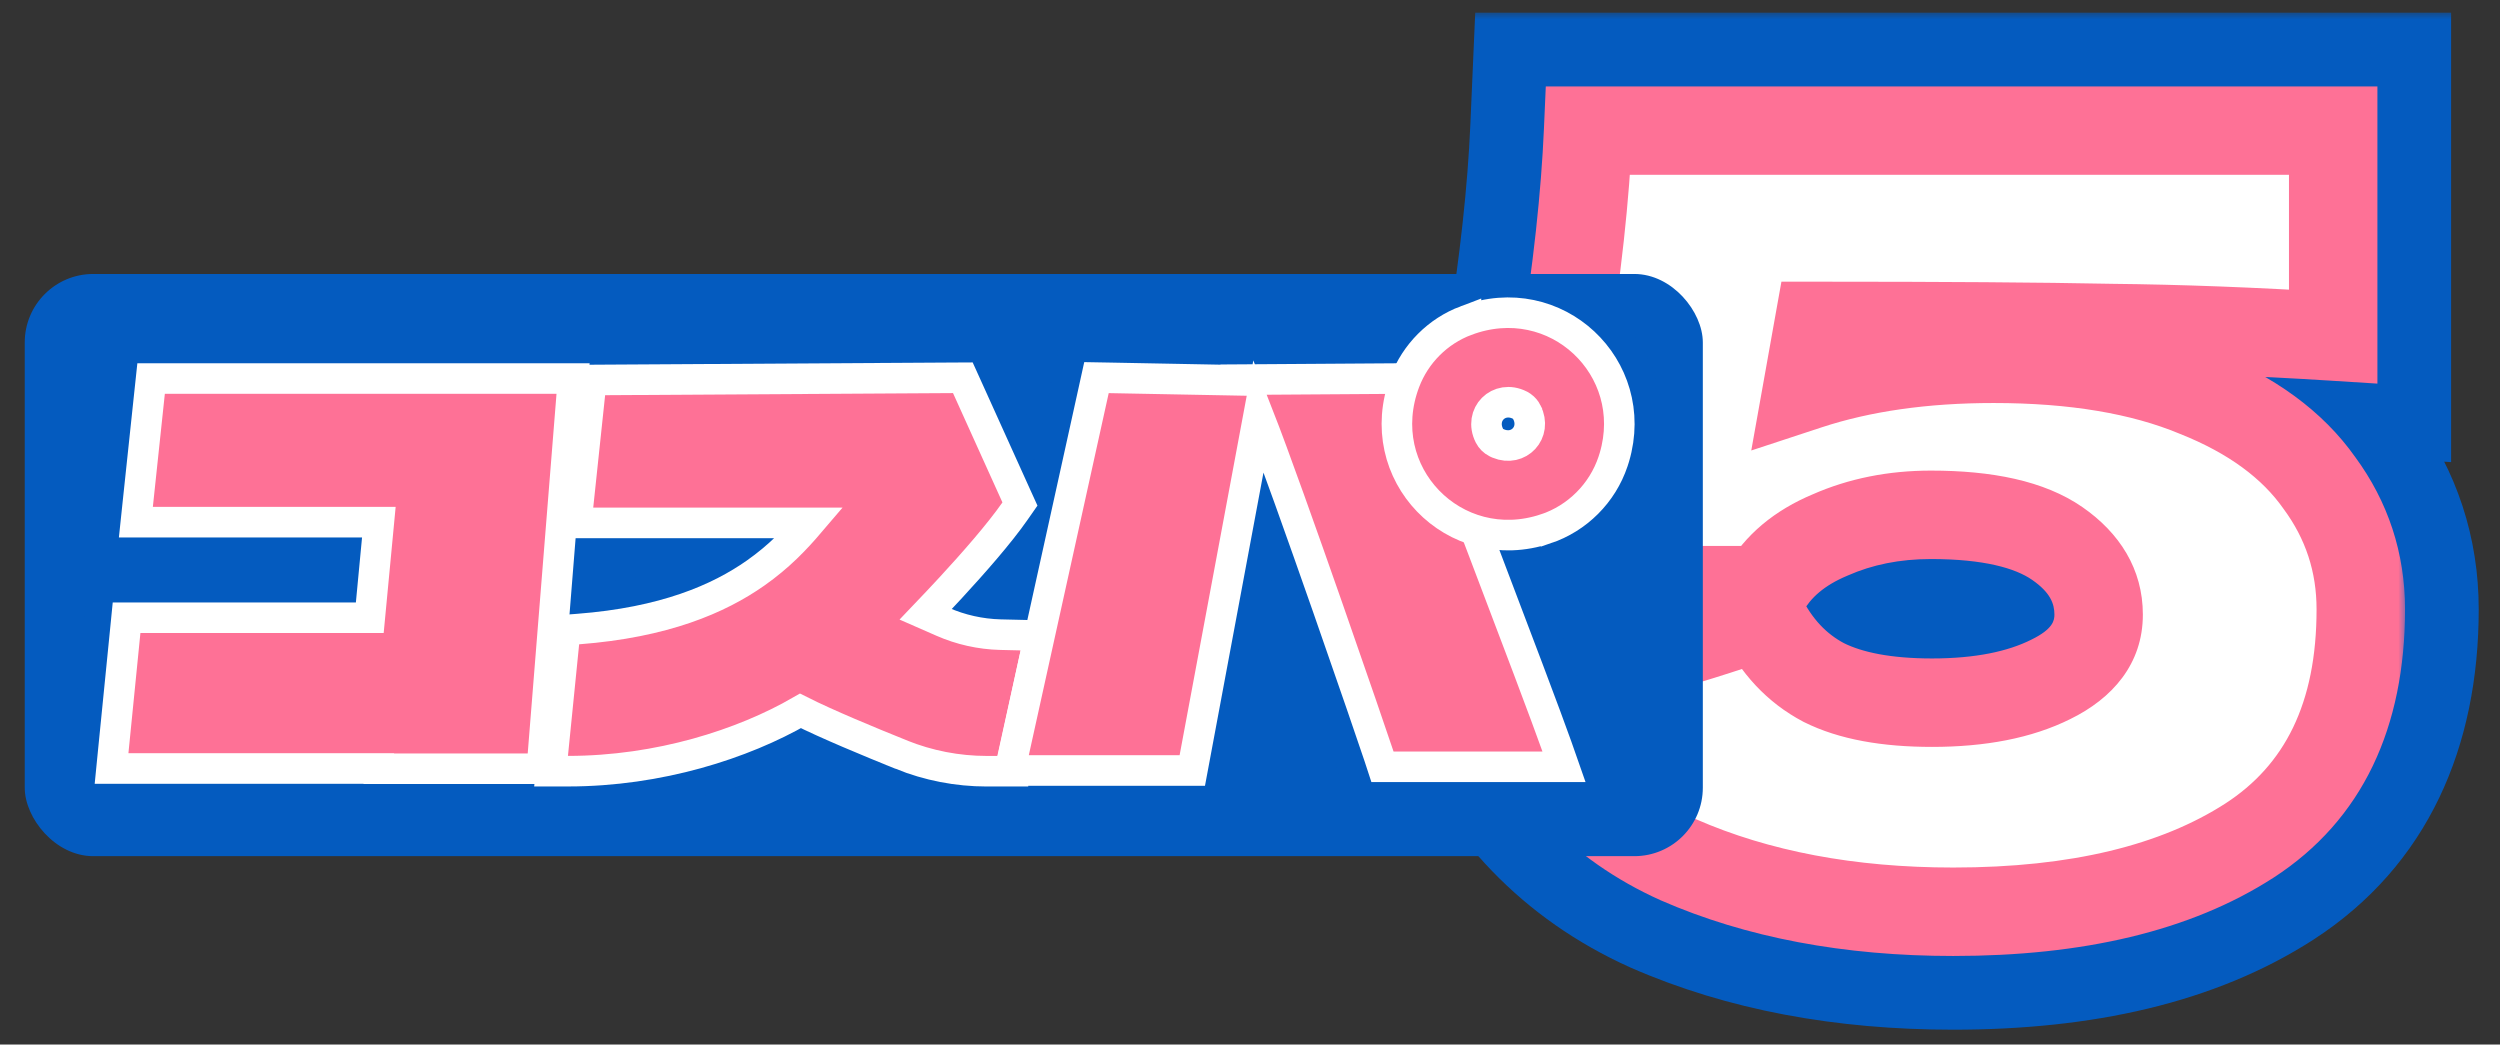 <svg width="146" height="61" viewBox="0 0 146 61" fill="none" xmlns="http://www.w3.org/2000/svg">
<rect x="0" y="0" width="146" height="61" fill="#333333" stroke="none"/>
<mask id="path-1-outside-1_37843_48452" maskUnits="userSpaceOnUse" x="77.557" y="0.627" width="68" height="60" fill="black">
<rect fill="white" x="77.557" y="0.627" width="68" height="60"/>
<path d="M116.424 20.954C121.135 20.954 125.081 21.615 128.263 22.937C131.486 24.218 133.882 25.974 135.453 28.206C137.064 30.396 137.87 32.855 137.87 35.582C137.87 41.78 135.701 46.284 131.362 49.094C127.064 51.862 121.3 53.247 114.069 53.247C107.994 53.247 102.643 52.234 98.015 50.21C93.428 48.144 90.102 44.693 88.036 39.858C90.309 39.528 92.788 38.991 95.474 38.247C98.201 37.503 100.66 36.739 102.85 35.954C103.718 37.73 104.937 39.032 106.507 39.858C108.077 40.644 110.184 41.036 112.829 41.036C115.639 41.036 117.953 40.582 119.771 39.673C121.631 38.764 122.56 37.503 122.56 35.892C122.56 34.239 121.754 32.855 120.143 31.739C118.531 30.623 116.073 30.065 112.767 30.065C110.618 30.065 108.655 30.458 106.879 31.243C105.102 31.987 103.821 33.061 103.036 34.466H88.718C89.71 30.21 90.577 25.623 91.321 20.706C92.106 15.789 92.581 11.429 92.747 7.628H136.258V19.652C131.672 19.363 127.333 19.198 123.242 19.156C119.193 19.074 113.511 19.032 106.197 19.032L105.577 22.503C108.717 21.47 112.333 20.954 116.424 20.954Z"/>
</mask>
<path d="M116.424 20.954C121.135 20.954 125.081 21.615 128.263 22.937C131.486 24.218 133.882 25.974 135.453 28.206C137.064 30.396 137.87 32.855 137.87 35.582C137.87 41.78 135.701 46.284 131.362 49.094C127.064 51.862 121.3 53.247 114.069 53.247C107.994 53.247 102.643 52.234 98.015 50.21C93.428 48.144 90.102 44.693 88.036 39.858C90.309 39.528 92.788 38.991 95.474 38.247C98.201 37.503 100.66 36.739 102.85 35.954C103.718 37.73 104.937 39.032 106.507 39.858C108.077 40.644 110.184 41.036 112.829 41.036C115.639 41.036 117.953 40.582 119.771 39.673C121.631 38.764 122.56 37.503 122.56 35.892C122.56 34.239 121.754 32.855 120.143 31.739C118.531 30.623 116.073 30.065 112.767 30.065C110.618 30.065 108.655 30.458 106.879 31.243C105.102 31.987 103.821 33.061 103.036 34.466H88.718C89.71 30.21 90.577 25.623 91.321 20.706C92.106 15.789 92.581 11.429 92.747 7.628H136.258V19.652C131.672 19.363 127.333 19.198 123.242 19.156C119.193 19.074 113.511 19.032 106.197 19.032L105.577 22.503C108.717 21.47 112.333 20.954 116.424 20.954Z" fill="#045BBF"/>
<path d="M128.263 22.937L125.62 29.297L125.669 29.317L125.719 29.337L128.263 22.937ZM135.453 28.206L129.82 32.169L129.862 32.229L129.906 32.288L135.453 28.206ZM131.362 49.094L135.092 54.883L135.099 54.879L135.105 54.875L131.362 49.094ZM98.015 50.21L95.187 56.489L95.221 56.504L95.255 56.519L98.015 50.21ZM88.036 39.858L87.045 33.043L78.185 34.332L81.703 42.565L88.036 39.858ZM95.474 38.247L93.662 31.603L93.649 31.606L93.636 31.61L95.474 38.247ZM102.85 35.954L109.038 32.931L106.332 27.389L100.526 29.471L102.85 35.954ZM106.507 39.858L103.299 45.953L103.363 45.986L103.427 46.018L106.507 39.858ZM119.771 39.673L116.746 33.486L116.719 33.499L116.691 33.513L119.771 39.673ZM106.879 31.243L109.538 37.596L109.6 37.57L109.662 37.542L106.879 31.243ZM103.036 34.466V41.353H107.076L109.048 37.826L103.036 34.466ZM88.718 34.466L82.01 32.903L80.042 41.353H88.718V34.466ZM91.321 20.706L84.52 19.62L84.516 19.648L84.511 19.676L91.321 20.706ZM92.747 7.628V0.741H86.153L85.866 7.328L92.747 7.628ZM136.258 7.628H143.145V0.741H136.258V7.628ZM136.258 19.652L135.825 26.526L143.145 26.987V19.652H136.258ZM123.242 19.156L123.102 26.042L123.137 26.043L123.173 26.043L123.242 19.156ZM106.197 19.032V12.145H100.431L99.417 17.822L106.197 19.032ZM105.577 22.503L98.797 21.293L96.769 32.651L107.729 29.046L105.577 22.503ZM116.424 20.954V27.841C120.54 27.841 123.522 28.425 125.62 29.297L128.263 22.937L130.906 16.578C126.639 14.805 121.73 14.067 116.424 14.067V20.954ZM128.263 22.937L125.719 29.337C128.033 30.257 129.205 31.295 129.82 32.169L135.453 28.206L141.085 24.242C138.56 20.654 134.938 18.18 130.806 16.537L128.263 22.937ZM135.453 28.206L129.906 32.288C130.644 33.291 130.983 34.318 130.983 35.582H137.87H144.757C144.757 31.391 143.484 27.501 141 24.124L135.453 28.206ZM137.87 35.582H130.983C130.983 39.982 129.585 42.039 127.618 43.313L131.362 49.094L135.105 54.875C141.816 50.529 144.757 43.578 144.757 35.582H137.87ZM131.362 49.094L127.632 43.304C124.818 45.117 120.501 46.36 114.069 46.36V53.247V60.134C122.098 60.134 129.311 58.608 135.092 54.883L131.362 49.094ZM114.069 53.247V46.36C108.756 46.36 104.376 45.475 100.776 43.9L98.015 50.21L95.255 56.519C100.911 58.994 107.233 60.134 114.069 60.134V53.247ZM98.015 50.21L100.844 43.93C97.908 42.608 95.79 40.477 94.369 37.152L88.036 39.858L81.703 42.565C84.414 48.909 88.949 53.679 95.187 56.489L98.015 50.21ZM88.036 39.858L89.027 46.674C91.638 46.294 94.404 45.689 97.312 44.884L95.474 38.247L93.636 31.61C91.172 32.292 88.979 32.762 87.045 33.043L88.036 39.858ZM95.474 38.247L97.286 44.891C100.151 44.11 102.784 43.293 105.174 42.437L102.85 35.954L100.526 29.471C98.535 30.184 96.251 30.896 93.662 31.603L95.474 38.247ZM102.85 35.954L96.661 38.976C98.094 41.91 100.287 44.368 103.299 45.953L106.507 39.858L109.714 33.764C109.586 33.697 109.341 33.551 109.038 32.931L102.85 35.954ZM106.507 39.858L103.427 46.018C106.315 47.462 109.61 47.923 112.829 47.923V41.036V34.149C110.759 34.149 109.839 33.825 109.587 33.699L106.507 39.858ZM112.829 41.036V47.923C116.322 47.923 119.783 47.367 122.851 45.833L119.771 39.673L116.691 33.513C116.123 33.797 114.956 34.149 112.829 34.149V41.036ZM119.771 39.673L122.796 45.86C126.219 44.186 129.447 40.92 129.447 35.892H122.56H115.673C115.673 35.623 115.714 35.285 115.834 34.913C115.955 34.54 116.13 34.216 116.321 33.957C116.691 33.455 116.988 33.367 116.746 33.486L119.771 39.673ZM122.56 35.892H129.447C129.447 31.537 127.137 28.205 124.063 26.076L120.143 31.739L116.223 37.401C116.38 37.51 116.21 37.432 116.004 37.078C115.774 36.684 115.673 36.242 115.673 35.892H122.56ZM120.143 31.739L124.063 26.076C120.751 23.783 116.61 23.178 112.767 23.178V30.065V36.952C114.056 36.952 114.964 37.063 115.566 37.2C116.172 37.337 116.316 37.465 116.223 37.401L120.143 31.739ZM112.767 30.065V23.178C109.762 23.178 106.838 23.732 104.095 24.944L106.879 31.243L109.662 37.542C110.473 37.184 111.475 36.952 112.767 36.952V30.065ZM106.879 31.243L104.219 24.89C101.311 26.108 98.7 28.107 97.024 31.106L103.036 34.466L109.048 37.826C109.016 37.882 108.986 37.904 109.011 37.883C109.046 37.853 109.194 37.74 109.538 37.596L106.879 31.243ZM103.036 34.466V27.579H88.718V34.466V41.353H103.036V34.466ZM88.718 34.466L95.425 36.029C96.463 31.575 97.363 26.808 98.13 21.736L91.321 20.706L84.511 19.676C83.791 24.438 82.956 28.845 82.01 32.903L88.718 34.466ZM91.321 20.706L98.122 21.792C98.937 16.689 99.448 12.058 99.627 7.927L92.747 7.628L85.866 7.328C85.715 10.801 85.276 14.889 84.52 19.62L91.321 20.706ZM92.747 7.628V14.514H136.258V7.628V0.741H92.747V7.628ZM136.258 7.628H129.371V19.652H136.258H143.145V7.628H136.258ZM136.258 19.652L136.692 12.779C131.998 12.483 127.538 12.312 123.312 12.27L123.242 19.156L123.173 26.043C127.128 26.083 131.345 26.243 135.825 26.526L136.258 19.652ZM123.242 19.156L123.383 12.271C119.263 12.187 113.527 12.145 106.197 12.145V19.032V25.919C113.495 25.919 119.122 25.961 123.102 26.042L123.242 19.156ZM106.197 19.032L99.417 17.822L98.797 21.293L105.577 22.503L112.357 23.714L112.977 20.243L106.197 19.032ZM105.577 22.503L107.729 29.046C110.033 28.288 112.898 27.841 116.424 27.841V20.954V14.067C111.769 14.067 107.402 14.653 103.425 15.961L105.577 22.503Z" fill="#045BBF" mask="url(#path-1-outside-1_37843_48452)"/>
<mask id="path-3-outside-2_37843_48452" maskUnits="userSpaceOnUse" x="83.557" y="4.627" width="57" height="52" fill="black">
<rect fill="white" x="83.557" y="4.627" width="57" height="52"/>
<path d="M116.424 20.954C121.135 20.954 125.081 21.615 128.263 22.937C131.486 24.218 133.882 25.974 135.453 28.206C137.064 30.396 137.87 32.855 137.87 35.582C137.87 41.78 135.701 46.284 131.362 49.094C127.064 51.862 121.3 53.247 114.069 53.247C107.994 53.247 102.643 52.234 98.015 50.21C93.428 48.144 90.102 44.693 88.036 39.858C90.309 39.528 92.788 38.991 95.474 38.247C98.201 37.503 100.66 36.739 102.85 35.954C103.718 37.73 104.937 39.032 106.507 39.858C108.077 40.644 110.184 41.036 112.829 41.036C115.639 41.036 117.953 40.582 119.771 39.673C121.631 38.764 122.56 37.503 122.56 35.892C122.56 34.239 121.754 32.855 120.143 31.739C118.531 30.623 116.073 30.065 112.767 30.065C110.618 30.065 108.655 30.458 106.879 31.243C105.102 31.987 103.821 33.061 103.036 34.466H88.718C89.71 30.21 90.577 25.623 91.321 20.706C92.106 15.789 92.581 11.429 92.747 7.628H136.258V19.652C131.672 19.363 127.333 19.198 123.242 19.156C119.193 19.074 113.511 19.032 106.197 19.032L105.577 22.503C108.717 21.47 112.333 20.954 116.424 20.954Z"/>
</mask>
<path d="M116.424 20.954C121.135 20.954 125.081 21.615 128.263 22.937C131.486 24.218 133.882 25.974 135.453 28.206C137.064 30.396 137.87 32.855 137.87 35.582C137.87 41.78 135.701 46.284 131.362 49.094C127.064 51.862 121.3 53.247 114.069 53.247C107.994 53.247 102.643 52.234 98.015 50.21C93.428 48.144 90.102 44.693 88.036 39.858C90.309 39.528 92.788 38.991 95.474 38.247C98.201 37.503 100.66 36.739 102.85 35.954C103.718 37.73 104.937 39.032 106.507 39.858C108.077 40.644 110.184 41.036 112.829 41.036C115.639 41.036 117.953 40.582 119.771 39.673C121.631 38.764 122.56 37.503 122.56 35.892C122.56 34.239 121.754 32.855 120.143 31.739C118.531 30.623 116.073 30.065 112.767 30.065C110.618 30.065 108.655 30.458 106.879 31.243C105.102 31.987 103.821 33.061 103.036 34.466H88.718C89.71 30.21 90.577 25.623 91.321 20.706C92.106 15.789 92.581 11.429 92.747 7.628H136.258V19.652C131.672 19.363 127.333 19.198 123.242 19.156C119.193 19.074 113.511 19.032 106.197 19.032L105.577 22.503C108.717 21.47 112.333 20.954 116.424 20.954Z" fill="white"/>
<path d="M128.263 22.937L127.272 25.322L127.29 25.33L127.309 25.337L128.263 22.937ZM135.453 28.206L133.341 29.692L133.356 29.714L133.373 29.736L135.453 28.206ZM131.362 49.094L132.76 51.265L132.766 51.262L131.362 49.094ZM98.015 50.21L96.954 52.564L96.967 52.57L96.98 52.576L98.015 50.21ZM88.036 39.858L87.664 37.303L84.342 37.786L85.661 40.873L88.036 39.858ZM95.474 38.247L94.794 35.755L94.785 35.758L95.474 38.247ZM102.85 35.954L105.17 34.82L104.155 32.742L101.978 33.523L102.85 35.954ZM106.507 39.858L105.304 42.144L105.328 42.157L105.352 42.169L106.507 39.858ZM119.771 39.673L118.637 37.352L118.626 37.358L118.616 37.363L119.771 39.673ZM106.879 31.243L107.876 33.625L107.899 33.615L107.922 33.605L106.879 31.243ZM103.036 34.466V37.049H104.551L105.29 35.726L103.036 34.466ZM88.718 34.466L86.203 33.88L85.464 37.049H88.718V34.466ZM91.321 20.706L88.771 20.299L88.769 20.309L88.767 20.32L91.321 20.706ZM92.747 7.628V5.045H90.274L90.166 7.515L92.747 7.628ZM136.258 7.628H138.841V5.045H136.258V7.628ZM136.258 19.652L136.096 22.23L138.841 22.403V19.652H136.258ZM123.242 19.156L123.189 21.738L123.203 21.739L123.216 21.739L123.242 19.156ZM106.197 19.032V16.45H104.035L103.654 18.578L106.197 19.032ZM105.577 22.503L103.035 22.049L102.274 26.309L106.384 24.957L105.577 22.503ZM116.424 20.954V23.536C120.912 23.536 124.496 24.169 127.272 25.322L128.263 22.937L129.254 20.552C125.665 19.061 121.358 18.371 116.424 18.371V20.954ZM128.263 22.937L127.309 25.337C130.191 26.483 132.129 27.97 133.341 29.692L135.453 28.206L137.565 26.72C135.636 23.979 132.78 21.954 129.217 20.537L128.263 22.937ZM135.453 28.206L133.373 29.736C134.657 31.482 135.287 33.404 135.287 35.582H137.87H140.453C140.453 32.306 139.472 29.31 137.533 26.675L135.453 28.206ZM137.87 35.582H135.287C135.287 41.106 133.407 44.692 129.958 46.926L131.362 49.094L132.766 51.262C137.994 47.876 140.453 42.454 140.453 35.582H137.87ZM131.362 49.094L129.963 46.923C126.222 49.333 121.001 50.664 114.069 50.664V53.247V55.829C121.599 55.829 127.907 54.392 132.76 51.265L131.362 49.094ZM114.069 53.247V50.664C108.28 50.664 103.293 49.7 99.05 47.844L98.015 50.21L96.98 52.576C101.994 54.769 107.709 55.829 114.069 55.829V53.247ZM98.015 50.21L99.076 47.855C95.108 46.068 92.235 43.112 90.411 38.844L88.036 39.858L85.661 40.873C87.969 46.274 91.749 50.219 96.954 52.564L98.015 50.21ZM88.036 39.858L88.408 42.414C90.807 42.065 93.394 41.503 96.163 40.736L95.474 38.247L94.785 35.758C92.182 36.479 89.81 36.991 87.664 37.303L88.036 39.858ZM95.474 38.247L96.153 40.739C98.932 39.981 101.456 39.197 103.721 38.385L102.85 35.954L101.978 33.523C99.863 34.281 97.47 35.026 94.794 35.755L95.474 38.247ZM102.85 35.954L100.529 37.087C101.609 39.298 103.193 41.033 105.304 42.144L106.507 39.858L107.71 37.573C106.68 37.031 105.826 36.163 105.17 34.82L102.85 35.954ZM106.507 39.858L105.352 42.169C107.416 43.201 109.969 43.619 112.829 43.619V41.036V38.454C110.4 38.454 108.738 38.087 107.662 37.549L106.507 39.858ZM112.829 41.036V43.619C115.895 43.619 118.639 43.126 120.926 41.983L119.771 39.673L118.616 37.363C117.267 38.037 115.383 38.454 112.829 38.454V41.036ZM119.771 39.673L120.905 41.993C123.351 40.797 125.143 38.785 125.143 35.892H122.56H119.978C119.978 36.222 119.91 36.73 118.637 37.352L119.771 39.673ZM122.56 35.892H125.143C125.143 33.226 123.773 31.111 121.613 29.615L120.143 31.739L118.673 33.862C119.736 34.598 119.978 35.252 119.978 35.892H122.56ZM120.143 31.739L121.613 29.615C119.364 28.058 116.274 27.483 112.767 27.483V30.065V32.648C115.871 32.648 117.699 33.188 118.673 33.862L120.143 31.739ZM112.767 30.065V27.483C110.297 27.483 107.974 27.936 105.835 28.881L106.879 31.243L107.922 33.605C109.337 32.98 110.939 32.648 112.767 32.648V30.065ZM106.879 31.243L105.881 28.861C103.68 29.782 101.901 31.203 100.781 33.206L103.036 34.466L105.29 35.726C105.741 34.919 106.523 34.191 107.876 33.625L106.879 31.243ZM103.036 34.466V31.883H88.718V34.466V37.049H103.036V34.466ZM88.718 34.466L91.233 35.052C92.242 30.722 93.122 26.068 93.875 21.092L91.321 20.706L88.767 20.32C88.032 25.179 87.177 29.698 86.203 33.88L88.718 34.466ZM91.321 20.706L93.871 21.113C94.668 16.126 95.156 11.665 95.327 7.74L92.747 7.628L90.166 7.515C90.007 11.194 89.545 15.451 88.771 20.299L91.321 20.706ZM92.747 7.628V10.21H136.258V7.628V5.045H92.747V7.628ZM136.258 7.628H133.676V19.652H136.258H138.841V7.628H136.258ZM136.258 19.652L136.421 17.075C131.794 16.783 127.41 16.616 123.268 16.574L123.242 19.156L123.216 21.739C127.256 21.78 131.549 21.943 136.096 22.23L136.258 19.652ZM123.242 19.156L123.295 16.574C119.219 16.491 113.517 16.45 106.197 16.45V19.032V21.615C113.505 21.615 119.166 21.656 123.189 21.738L123.242 19.156ZM106.197 19.032L103.654 18.578L103.035 22.049L105.577 22.503L108.119 22.957L108.739 19.486L106.197 19.032ZM105.577 22.503L106.384 24.957C109.211 24.027 112.545 23.536 116.424 23.536V20.954V18.371C112.121 18.371 108.224 18.914 104.77 20.05L105.577 22.503Z" fill="#FE7196" mask="url(#path-3-outside-2_37843_48452)"/>
<g clip-path="url(#clip0_37843_48452)">
<rect x="1.445" y="16" width="98" height="34" rx="4" fill="#045BBF"/>
<path d="M34.25 21.064L34.105 22.911L32.435 44.28L32.31 45.859H21.26V45.846H5.669L5.853 43.968L6.548 36.826L6.698 35.279H20.808L21.185 31.208H7.075L7.271 29.318L7.967 22.6L8.125 21.064H34.25Z" fill="#FE7196" stroke="#045BBF" stroke-width="3.425"/>
<path d="M57.216 22.25L60.102 28.634L60.503 29.52L59.948 30.318C58.993 31.692 57.415 33.478 56.132 34.869C55.898 35.123 55.67 35.365 55.456 35.593C56.398 35.994 57.409 36.215 58.437 36.242H58.435L59.648 36.272L61.721 36.322L61.279 38.348L59.977 44.328V45.859H57.623C55.806 45.859 54.01 45.509 52.325 44.83V44.831C50.663 44.162 48.345 43.203 46.773 42.443C43.321 44.343 38.448 45.857 33.168 45.857H31.275L31.464 43.973L32.117 37.456L32.261 36.029L33.691 35.92C38.6 35.545 41.637 34.212 43.653 32.796C44.329 32.322 44.896 31.838 45.392 31.357H32.741L32.941 29.464L33.637 22.899L33.798 21.376L35.33 21.366L55.645 21.243L56.758 21.238L57.216 22.25Z" fill="#FE7196" stroke="#045BBF" stroke-width="3.425"/>
<path d="M64.78 21.247L71.393 21.372L71.387 21.357L73.955 21.34L82.162 21.283L83.349 21.275L83.773 22.384V22.385L83.774 22.387C83.775 22.389 83.777 22.392 83.778 22.396C83.782 22.405 83.786 22.419 83.793 22.436C83.806 22.47 83.825 22.52 83.851 22.586C83.901 22.718 83.975 22.913 84.07 23.161C84.26 23.658 84.533 24.371 84.863 25.235C85.524 26.965 86.416 29.302 87.34 31.73C89.181 36.572 91.169 41.823 91.694 43.321L92.494 45.602H80.143L79.756 44.424C79.385 43.295 75.915 33.199 73.765 27.321L70.571 44.419L70.311 45.817H57.95L58.41 43.735L63.076 22.59L63.378 21.221L64.78 21.247Z" fill="#FE7196" stroke="#045BBF" stroke-width="3.425"/>
<path d="M85.323 17.956C91.215 15.732 96.807 21.058 95.067 26.933L94.978 27.213C94.277 29.307 92.622 30.963 90.527 31.664L90.525 31.662C84.542 33.663 79.013 27.986 81.273 22.004L81.415 21.659C82.165 19.961 83.574 18.614 85.323 17.955V17.956ZM87.999 24.314C87.91 24.329 87.826 24.372 87.759 24.44C87.691 24.507 87.648 24.591 87.633 24.68C87.619 24.76 87.621 24.889 87.713 25.072C87.722 25.089 87.74 25.107 87.758 25.116L87.885 25.17C88.002 25.209 88.091 25.207 88.15 25.197C88.239 25.181 88.323 25.138 88.391 25.071C88.458 25.003 88.501 24.919 88.517 24.83C88.53 24.751 88.528 24.622 88.436 24.439V24.438C88.427 24.42 88.409 24.402 88.391 24.393V24.392C88.208 24.3 88.079 24.3 87.999 24.314Z" fill="#FE7196" stroke="#045BBF" stroke-width="3.425"/>
<path d="M33.467 22.107L33.39 23.071L31.708 44.071L31.643 44.893H22.122V44.88H6.515L6.612 43.899L7.312 36.88L7.392 36.076H21.595L22.125 30.494H7.935L8.039 29.508L8.739 22.906L8.824 22.107H33.467Z" fill="#FE7196" stroke="white" stroke-width="1.785"/>
<path d="M56.469 22.588L59.355 28.972L59.565 29.434L59.275 29.85C58.356 31.172 56.813 32.922 55.529 34.314C54.977 34.913 54.464 35.453 54.059 35.877L55.044 36.309C56.107 36.776 57.251 37.032 58.414 37.063H58.413L59.628 37.092L60.708 37.119L60.478 38.174L59.157 44.24V45.039H57.623C55.911 45.038 54.218 44.709 52.631 44.07V44.069C50.806 43.334 48.255 42.277 46.747 41.515C43.396 43.447 38.497 45.037 33.168 45.037H32.182L32.28 44.055L32.934 37.539L33.008 36.795L33.754 36.738C38.793 36.353 41.975 34.977 44.124 33.468C45.509 32.496 46.475 31.469 47.269 30.538H33.652L33.757 29.551L34.452 22.986L34.537 22.192L35.335 22.187L55.65 22.064L56.23 22.061L56.469 22.588Z" fill="#FE7196" stroke="white" stroke-width="1.785"/>
<path d="M64.765 22.066L72.642 22.216L72.622 22.169L73.961 22.16L82.168 22.104L82.786 22.1L83.007 22.677L83.008 22.678L83.009 22.68C83.01 22.682 83.011 22.685 83.013 22.689C83.016 22.698 83.021 22.712 83.027 22.729C83.04 22.763 83.06 22.813 83.085 22.879C83.136 23.011 83.21 23.206 83.305 23.454C83.495 23.951 83.767 24.664 84.098 25.528C84.758 27.257 85.65 29.593 86.573 32.022C88.418 36.869 90.4 42.108 90.921 43.593L91.337 44.781H80.736L80.535 44.167C80.098 42.837 75.309 28.908 73.499 24.278L69.766 44.269L69.63 44.997H58.972L59.211 43.912L63.877 22.767L64.034 22.053L64.765 22.066Z" fill="#FE7196" stroke="white" stroke-width="1.785"/>
<path d="M85.612 18.724C90.866 16.74 95.831 21.47 94.28 26.703L94.201 26.952C93.582 28.803 92.118 30.267 90.268 30.887L90.266 30.885C84.936 32.667 80.025 27.628 82.041 22.294C82.662 20.653 83.968 19.342 85.612 18.723V18.724ZM88.76 23.66C87.533 23.044 86.364 24.215 86.98 25.44C87.068 25.615 87.214 25.762 87.39 25.85L87.504 25.903C88.687 26.393 89.766 25.257 89.169 24.071V24.07C89.103 23.938 89.004 23.823 88.885 23.737L88.76 23.66Z" fill="#FE7196" stroke="white" stroke-width="1.785"/>
</g>
<defs>
<clipPath id="clip0_37843_48452">
<rect x="1.445" y="16" width="98" height="34" rx="4" fill="white"/>
</clipPath>
</defs>
</svg>

